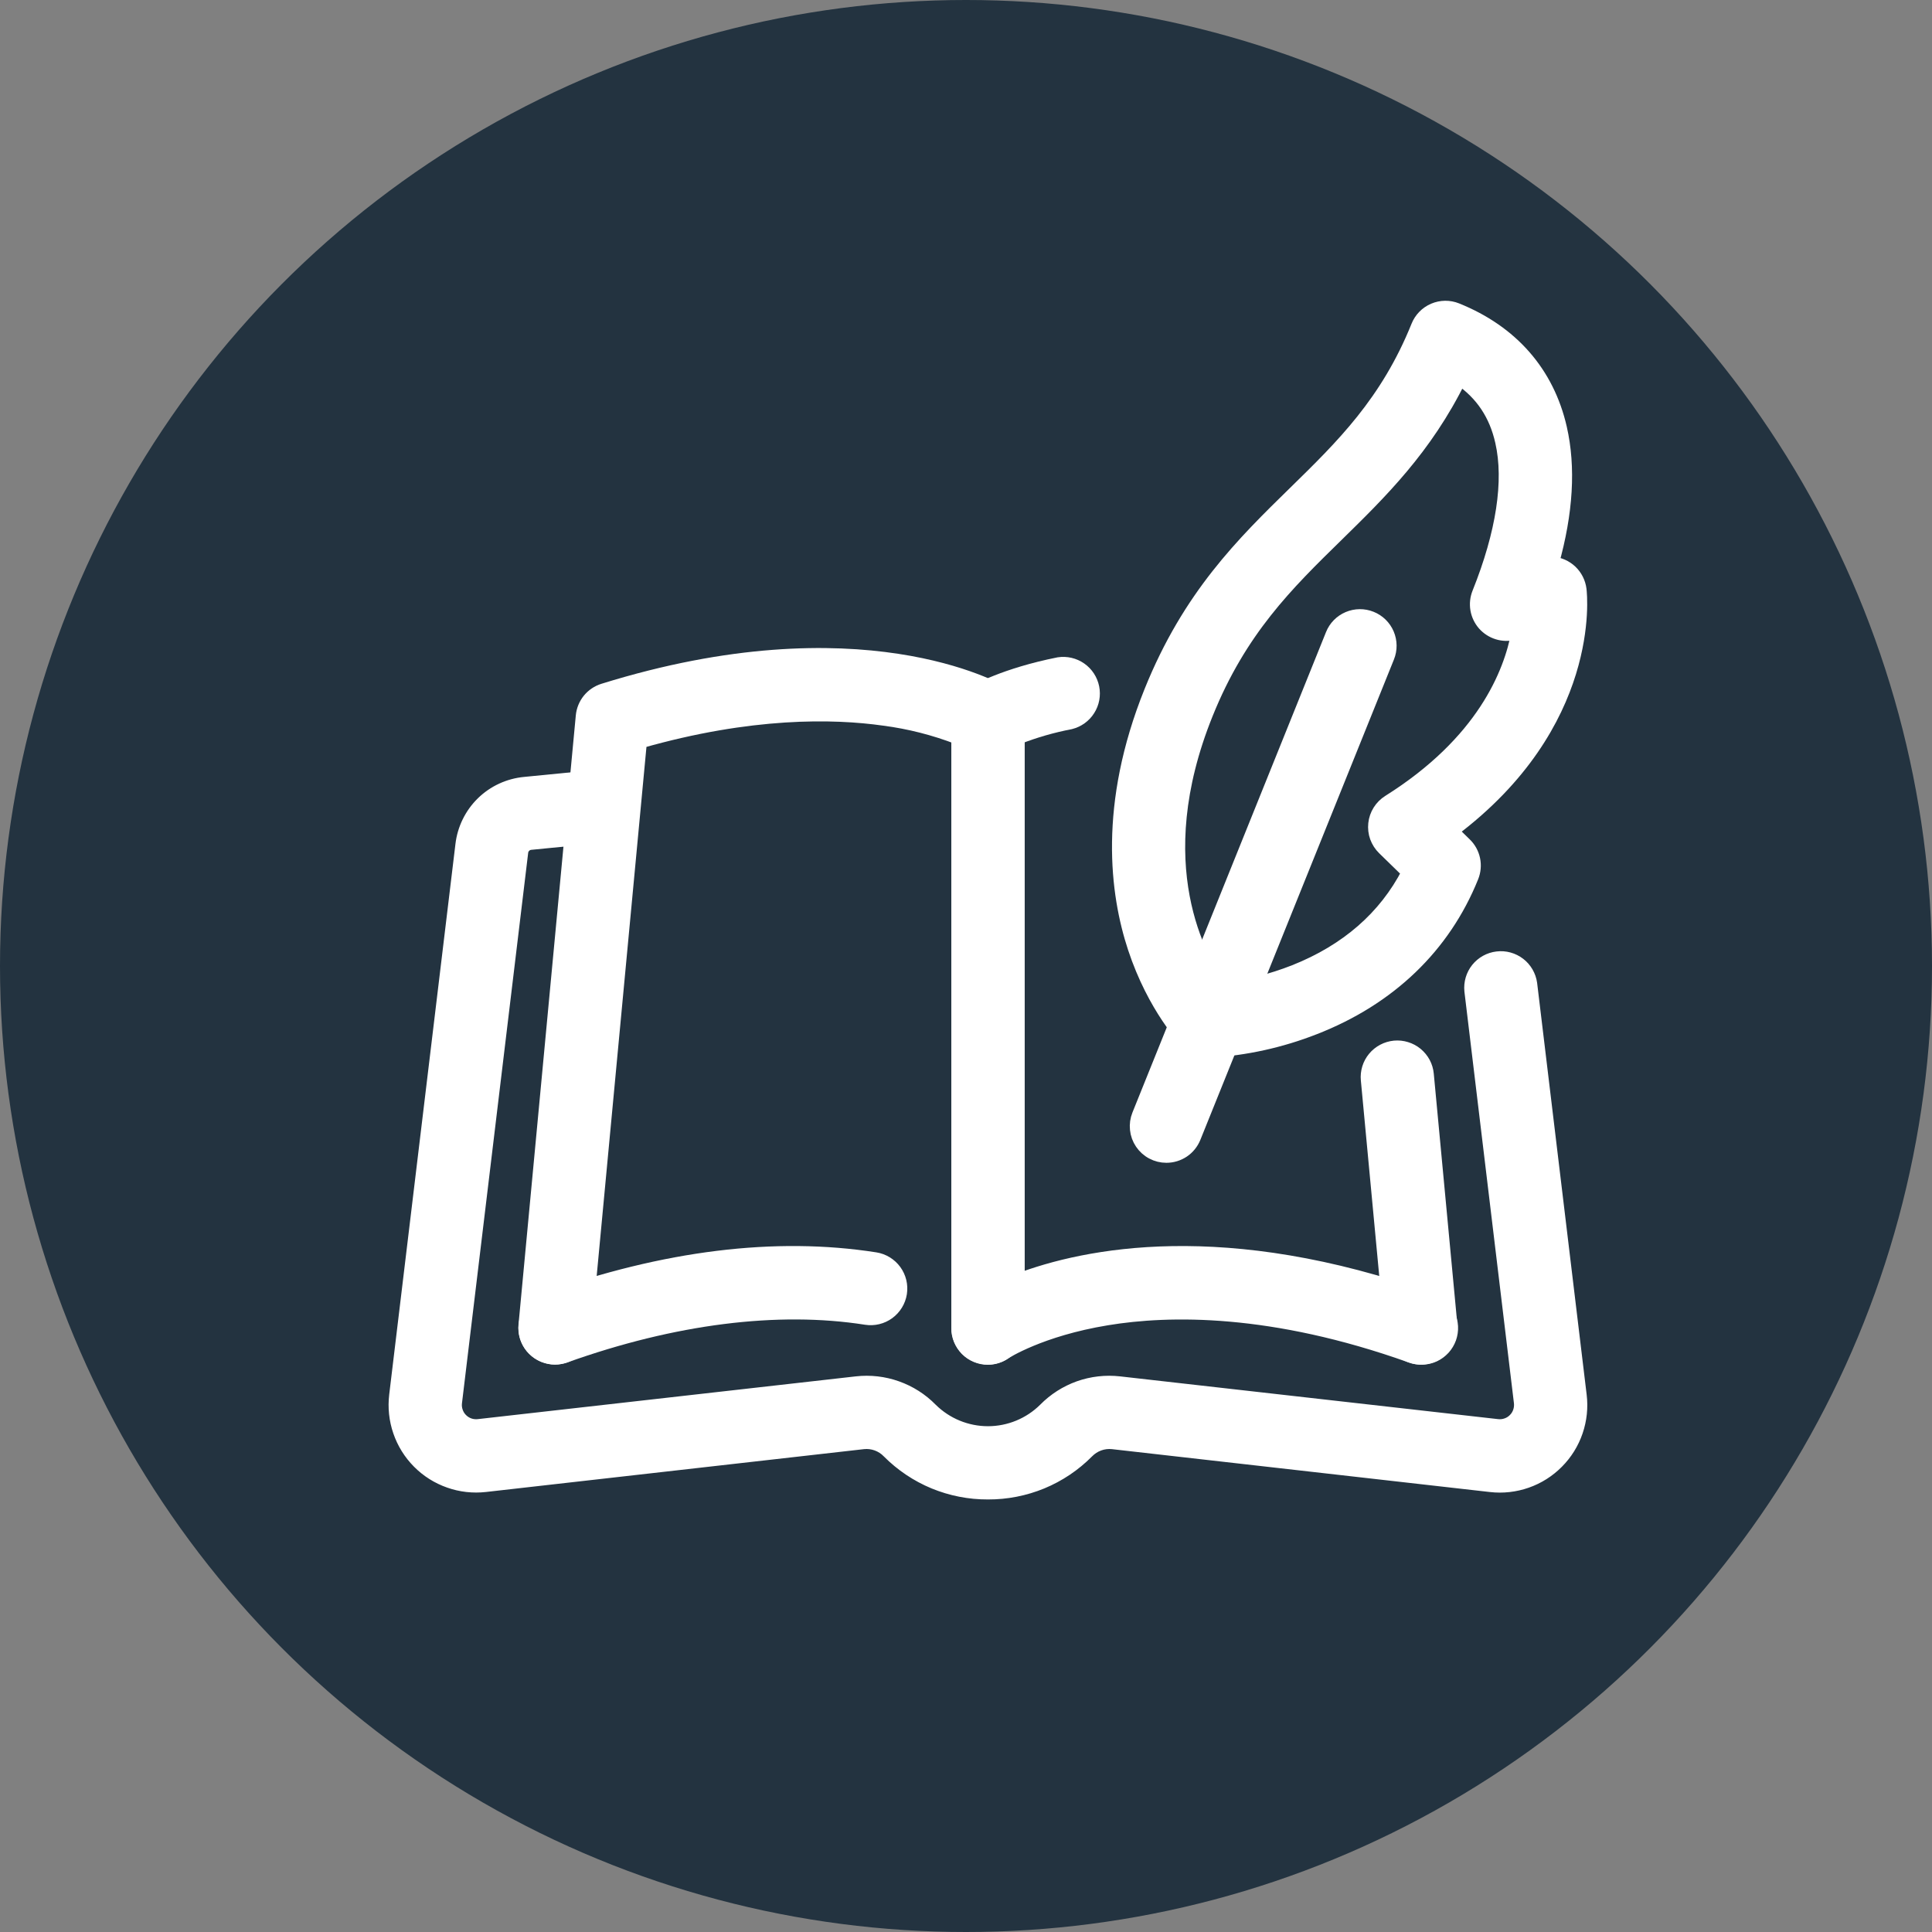 <svg xmlns="http://www.w3.org/2000/svg" width="44" height="44" viewBox="0 0 44 44" fill="none"><rect x="0" y="0" width="44" height="44" fill="#808080" stroke="none"/><circle cx="22" cy="22" r="22" fill="#233340"></circle><path d="M12.64 30.927C12.619 30.927 12.597 30.926 12.575 30.924C12.486 30.915 12.399 30.889 12.319 30.847C12.24 30.805 12.17 30.748 12.112 30.679C12.055 30.61 12.012 30.53 11.985 30.444C11.959 30.358 11.95 30.268 11.958 30.178L13.263 16.305C13.276 16.171 13.328 16.043 13.413 15.938C13.499 15.833 13.613 15.756 13.742 15.716C19.581 13.9 22.719 15.704 22.85 15.781C22.952 15.842 23.037 15.928 23.096 16.031C23.154 16.134 23.185 16.251 23.185 16.37V30.242C23.185 30.424 23.113 30.598 22.985 30.726C22.856 30.855 22.682 30.927 22.501 30.927C22.32 30.927 22.145 30.855 22.017 30.726C21.889 30.598 21.817 30.424 21.817 30.242V16.805C21.276 16.597 20.712 16.453 20.137 16.378C18.976 16.213 17.093 16.178 14.583 16.893L13.321 30.306C13.305 30.476 13.226 30.633 13.101 30.748C12.975 30.863 12.811 30.926 12.64 30.927Z" fill="white" stroke="white" stroke-width="0.3"></path><path d="M12.64 30.927C12.479 30.926 12.323 30.869 12.2 30.765C12.077 30.661 11.994 30.517 11.967 30.358C11.94 30.199 11.969 30.036 12.051 29.897C12.132 29.758 12.26 29.652 12.412 29.598C15.133 28.626 17.665 28.314 19.935 28.67C20.114 28.698 20.275 28.797 20.382 28.943C20.489 29.09 20.533 29.273 20.505 29.452C20.477 29.631 20.378 29.792 20.232 29.899C20.085 30.006 19.902 30.05 19.723 30.022C17.71 29.706 15.341 30.005 12.871 30.887C12.797 30.913 12.719 30.927 12.64 30.927Z" fill="white" stroke="white" stroke-width="0.3"></path><path d="M32.359 30.927C32.189 30.926 32.025 30.863 31.899 30.748C31.773 30.633 31.695 30.476 31.679 30.306L31.142 24.595C31.133 24.505 31.143 24.415 31.169 24.329C31.195 24.243 31.239 24.163 31.296 24.094C31.353 24.025 31.424 23.968 31.503 23.926C31.582 23.884 31.669 23.858 31.759 23.849C31.848 23.841 31.939 23.85 32.024 23.877C32.11 23.903 32.19 23.946 32.259 24.003C32.328 24.061 32.386 24.131 32.428 24.21C32.47 24.29 32.496 24.377 32.504 24.466L33.041 30.178C33.05 30.268 33.041 30.358 33.014 30.444C32.988 30.53 32.945 30.61 32.887 30.679C32.83 30.748 32.76 30.805 32.68 30.847C32.601 30.889 32.514 30.915 32.424 30.924C32.403 30.925 32.381 30.927 32.359 30.927Z" fill="white" stroke="white" stroke-width="0.3"></path><path d="M22.497 30.932C22.407 30.932 22.317 30.914 22.234 30.879C22.151 30.845 22.076 30.794 22.012 30.73C21.949 30.665 21.899 30.589 21.865 30.506C21.831 30.422 21.814 30.333 21.816 30.242V16.37C21.816 16.251 21.846 16.134 21.905 16.031C21.964 15.928 22.048 15.842 22.15 15.781C22.221 15.739 22.877 15.364 24.112 15.118C24.286 15.092 24.463 15.133 24.607 15.234C24.752 15.335 24.851 15.488 24.886 15.661C24.92 15.833 24.887 16.013 24.792 16.161C24.698 16.31 24.55 16.416 24.379 16.459C23.971 16.537 23.571 16.652 23.184 16.803V29.156C24.722 28.573 27.892 27.921 32.59 29.598C32.676 29.627 32.756 29.673 32.824 29.733C32.892 29.793 32.948 29.866 32.988 29.948C33.028 30.029 33.051 30.118 33.056 30.209C33.061 30.3 33.047 30.391 33.017 30.477C32.986 30.562 32.939 30.641 32.878 30.708C32.816 30.775 32.742 30.83 32.66 30.868C32.577 30.906 32.488 30.927 32.397 30.93C32.306 30.934 32.215 30.919 32.13 30.887C28.973 29.76 26.624 29.8 25.209 30.034C23.686 30.284 22.89 30.805 22.882 30.809C22.77 30.889 22.635 30.932 22.497 30.932Z" fill="white" stroke="white" stroke-width="0.3"></path><path d="M22.5 33.999C22.079 34.001 21.662 33.919 21.273 33.759C20.884 33.598 20.531 33.361 20.234 33.062C20.161 32.986 20.071 32.928 19.972 32.892C19.873 32.856 19.767 32.843 19.662 32.854L11.05 33.83C10.774 33.861 10.494 33.83 10.232 33.737C9.969 33.645 9.731 33.495 9.535 33.297C9.339 33.1 9.19 32.86 9.1 32.597C9.009 32.334 8.98 32.054 9.013 31.777L10.521 19.241C10.563 18.88 10.728 18.543 10.988 18.288C11.248 18.034 11.588 17.877 11.951 17.843L13.505 17.69C13.686 17.673 13.866 17.727 14.007 17.843C14.147 17.958 14.236 18.124 14.253 18.305C14.271 18.485 14.216 18.665 14.101 18.806C13.986 18.946 13.82 19.035 13.639 19.052L12.085 19.205C12.033 19.21 11.984 19.232 11.947 19.269C11.91 19.305 11.886 19.353 11.88 19.404L10.372 31.942C10.363 32.014 10.371 32.085 10.395 32.153C10.418 32.221 10.456 32.282 10.507 32.333C10.557 32.383 10.618 32.422 10.686 32.446C10.753 32.469 10.825 32.477 10.896 32.469L19.507 31.495C19.817 31.46 20.131 31.496 20.425 31.601C20.719 31.705 20.986 31.875 21.204 32.098C21.549 32.439 22.014 32.631 22.5 32.631C22.985 32.631 23.451 32.439 23.795 32.098C24.014 31.875 24.28 31.705 24.574 31.6C24.868 31.496 25.182 31.46 25.492 31.495L34.103 32.469C34.175 32.477 34.247 32.469 34.314 32.445C34.382 32.422 34.443 32.383 34.493 32.332C34.544 32.282 34.582 32.22 34.605 32.152C34.628 32.085 34.636 32.013 34.628 31.942L33.5 22.566C33.482 22.387 33.534 22.209 33.646 22.069C33.758 21.929 33.921 21.839 34.099 21.818C34.277 21.796 34.456 21.846 34.598 21.955C34.74 22.064 34.833 22.225 34.858 22.402L35.986 31.779C36.02 32.055 35.99 32.335 35.9 32.598C35.81 32.862 35.661 33.101 35.465 33.298C35.269 33.496 35.031 33.647 34.768 33.739C34.506 33.831 34.226 33.863 33.949 33.831L25.338 32.854C25.233 32.843 25.127 32.856 25.028 32.892C24.928 32.928 24.839 32.987 24.765 33.062C24.469 33.361 24.116 33.598 23.727 33.759C23.338 33.919 22.921 34.001 22.5 33.999Z" fill="white" stroke="white" stroke-width="0.3"></path><path d="M27.529 23.939C27.438 23.94 27.348 23.922 27.264 23.886C27.18 23.851 27.104 23.8 27.04 23.735C27.01 23.704 26.284 22.954 25.833 21.586C25.427 20.355 25.162 18.34 26.206 15.748C27.083 13.569 28.306 12.372 29.49 11.214C30.569 10.159 31.588 9.162 32.286 7.429C32.353 7.261 32.485 7.126 32.651 7.055C32.818 6.984 33.005 6.981 33.174 7.049C34.431 7.555 35.248 8.489 35.536 9.751C35.739 10.641 35.678 11.672 35.354 12.827C35.511 12.839 35.66 12.905 35.775 13.014C35.889 13.123 35.962 13.268 35.982 13.425C35.998 13.557 36.315 16.488 33.062 18.925L33.367 19.223C33.465 19.318 33.532 19.439 33.56 19.572C33.588 19.704 33.575 19.843 33.525 19.968C32.886 21.557 31.644 22.748 29.936 23.413C29.172 23.713 28.365 23.891 27.545 23.939H27.529ZM33.248 8.626C32.468 10.214 31.44 11.218 30.446 12.192C29.314 13.3 28.245 14.345 27.475 16.259C26.094 19.687 27.327 21.859 27.828 22.542C28.395 22.472 28.951 22.331 29.483 22.122C30.674 21.648 31.543 20.89 32.071 19.867L31.513 19.323C31.439 19.251 31.383 19.162 31.347 19.065C31.312 18.968 31.3 18.863 31.311 18.761C31.322 18.658 31.356 18.559 31.411 18.471C31.466 18.383 31.54 18.309 31.627 18.254C33.776 16.905 34.398 15.334 34.57 14.402L34.479 14.425C34.357 14.456 34.228 14.453 34.107 14.415C33.987 14.378 33.879 14.308 33.795 14.213C33.712 14.117 33.657 14.001 33.636 13.877C33.615 13.752 33.629 13.624 33.676 13.507C34.223 12.144 34.406 10.952 34.201 10.055C34.063 9.44 33.748 8.968 33.248 8.626Z" fill="white" stroke="white" stroke-width="0.3"></path><path d="M26.564 26.332C26.452 26.332 26.342 26.305 26.243 26.252C26.144 26.2 26.06 26.124 25.997 26.031C25.934 25.938 25.895 25.831 25.884 25.72C25.872 25.609 25.888 25.496 25.93 25.392L30.338 14.452C30.405 14.283 30.537 14.149 30.704 14.078C30.871 14.007 31.06 14.005 31.228 14.073C31.396 14.14 31.531 14.272 31.602 14.439C31.673 14.606 31.675 14.795 31.607 14.963L27.198 25.904C27.147 26.03 27.06 26.139 26.947 26.215C26.834 26.291 26.7 26.332 26.564 26.332Z" fill="white" stroke="white" stroke-width="0.3"></path></svg>